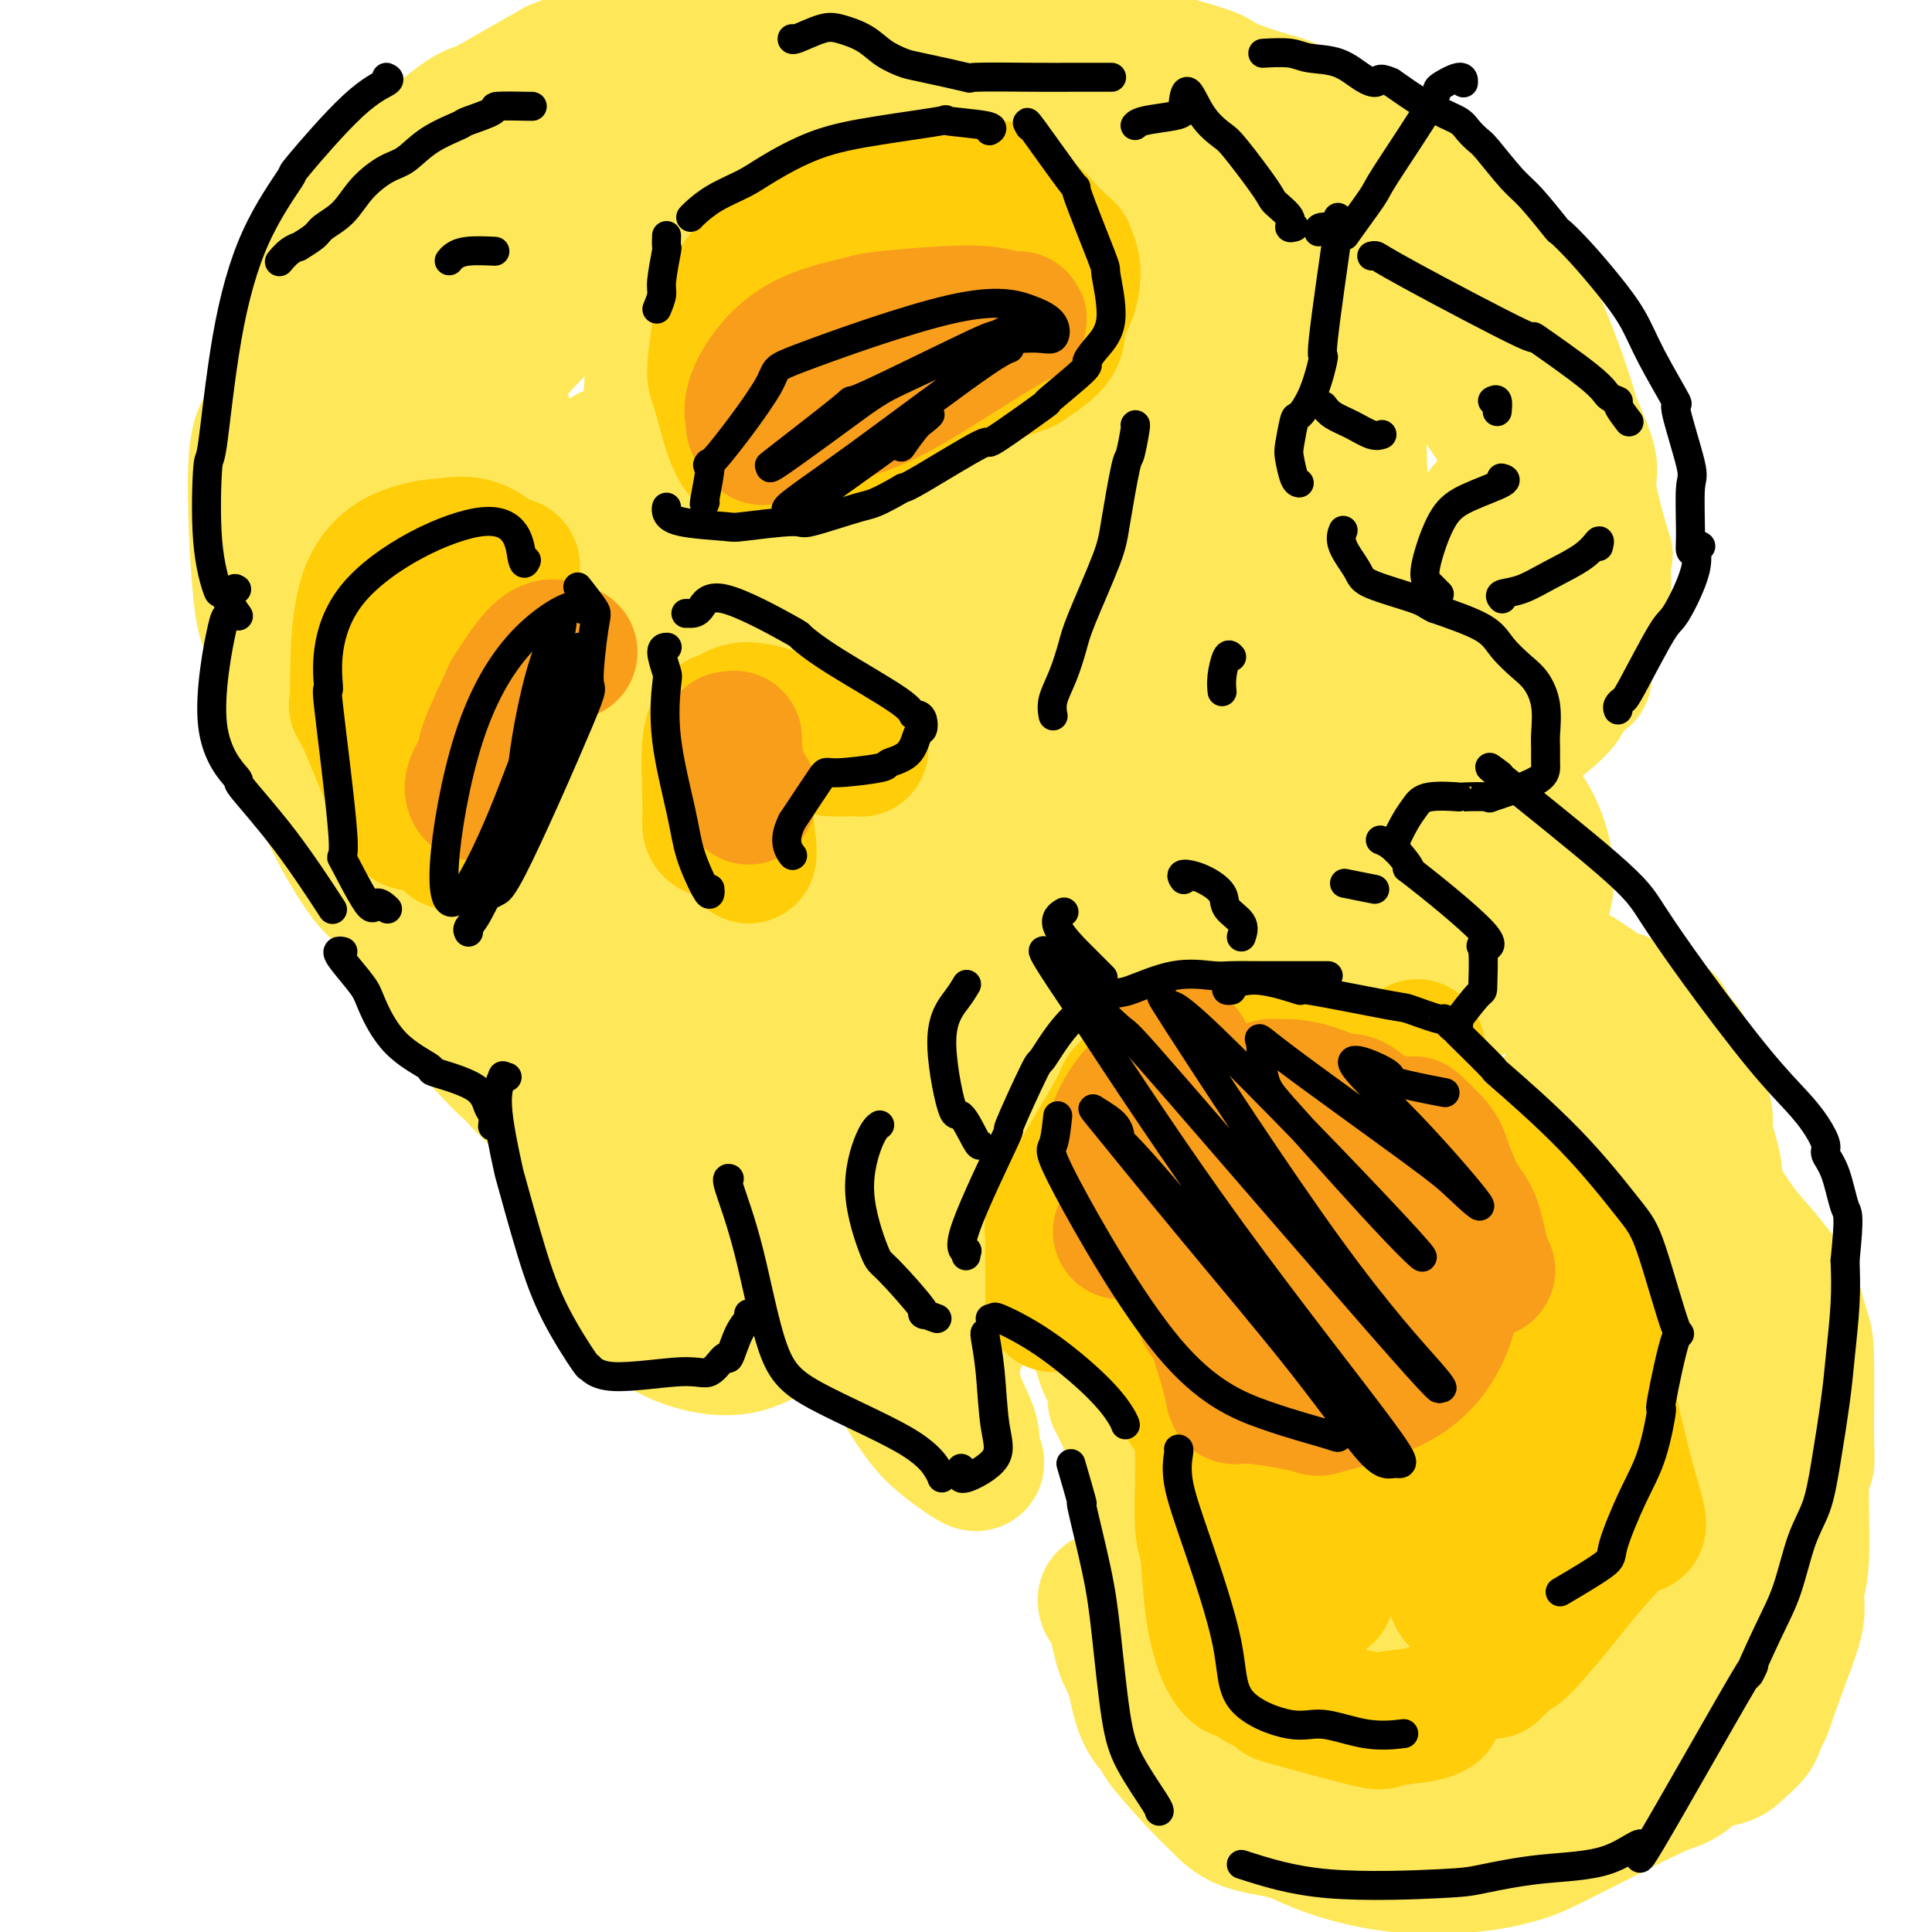 <svg viewBox='0 0 400 400' version='1.1' xmlns='http://www.w3.org/2000/svg' xmlns:xlink='http://www.w3.org/1999/xlink'><g fill='none' stroke='#FEE859' stroke-width='28' stroke-linecap='round' stroke-linejoin='round'><path d='M93,155c0.200,-0.165 0.399,-0.329 0,-1c-0.399,-0.671 -1.398,-1.848 -2,-3c-0.602,-1.152 -0.807,-2.280 -1,-3c-0.193,-0.720 -0.373,-1.031 -1,-3c-0.627,-1.969 -1.699,-5.595 -2,-7c-0.301,-1.405 0.171,-0.590 0,-2c-0.171,-1.410 -0.985,-5.046 -1,-9c-0.015,-3.954 0.769,-8.225 1,-10c0.231,-1.775 -0.092,-1.054 0,-3c0.092,-1.946 0.599,-6.559 2,-11c1.401,-4.441 3.697,-8.712 5,-11c1.303,-2.288 1.614,-2.595 3,-5c1.386,-2.405 3.845,-6.907 7,-11c3.155,-4.093 7.004,-7.777 9,-10c1.996,-2.223 2.140,-2.985 4,-5c1.860,-2.015 5.438,-5.283 9,-8c3.562,-2.717 7.109,-4.883 9,-6c1.891,-1.117 2.124,-1.185 3,-2c0.876,-0.815 2.393,-2.376 3,-3c0.607,-0.624 0.303,-0.312 0,0'/><path d='M125,50c-0.037,-0.401 -0.074,-0.802 0,-1c0.074,-0.198 0.260,-0.194 1,-1c0.740,-0.806 2.034,-2.421 3,-3c0.966,-0.579 1.605,-0.123 3,-1c1.395,-0.877 3.547,-3.086 7,-5c3.453,-1.914 8.206,-3.532 10,-4c1.794,-0.468 0.628,0.214 6,-1c5.372,-1.214 17.280,-4.323 23,-6c5.720,-1.677 5.251,-1.921 9,-2c3.749,-0.079 11.715,0.007 16,0c4.285,-0.007 4.888,-0.109 8,0c3.112,0.109 8.732,0.428 17,2c8.268,1.572 19.185,4.396 26,7c6.815,2.604 9.528,4.987 15,9c5.472,4.013 13.704,9.657 16,10c2.296,0.343 -1.344,-4.616 3,2c4.344,6.616 16.672,24.808 29,43'/><path d='M317,99c4.834,7.497 2.420,4.741 3,9c0.580,4.259 4.156,15.533 6,22c1.844,6.467 1.958,8.126 2,9c0.042,0.874 0.012,0.964 0,1c-0.012,0.036 -0.006,0.018 0,0'/><path d='M80,123c0.210,-0.227 0.420,-0.454 0,1c-0.420,1.454 -1.470,4.590 -2,7c-0.530,2.410 -0.541,4.094 -1,6c-0.459,1.906 -1.367,4.033 -1,10c0.367,5.967 2.008,15.774 3,22c0.992,6.226 1.334,8.872 2,11c0.666,2.128 1.656,3.736 2,6c0.344,2.264 0.043,5.182 2,9c1.957,3.818 6.172,8.537 8,11c1.828,2.463 1.270,2.671 3,5c1.730,2.329 5.748,6.780 8,9c2.252,2.220 2.739,2.209 3,2c0.261,-0.209 0.296,-0.615 0,-1c-0.296,-0.385 -0.922,-0.747 -2,-2c-1.078,-1.253 -2.606,-3.397 -3,-4c-0.394,-0.603 0.348,0.333 0,0c-0.348,-0.333 -1.786,-1.936 -2,-2c-0.214,-0.064 0.796,1.410 2,3c1.204,1.590 2.602,3.295 4,5'/><path d='M106,221c3.286,4.286 1.000,2.000 2,3c1.000,1.000 5.286,5.286 7,7c1.714,1.714 0.857,0.857 0,0'/><path d='M112,228c-0.133,-0.188 -0.266,-0.375 0,0c0.266,0.375 0.932,1.314 2,3c1.068,1.686 2.537,4.120 4,6c1.463,1.880 2.919,3.205 4,5c1.081,1.795 1.787,4.061 2,5c0.213,0.939 -0.066,0.550 0,1c0.066,0.450 0.477,1.739 1,3c0.523,1.261 1.157,2.492 2,4c0.843,1.508 1.896,3.291 2,4c0.104,0.709 -0.741,0.345 0,1c0.741,0.655 3.069,2.330 4,3c0.931,0.670 0.466,0.335 0,0'/><path d='M129,254c-0.059,-0.064 -0.118,-0.128 0,0c0.118,0.128 0.415,0.446 1,1c0.585,0.554 1.460,1.342 3,3c1.540,1.658 3.746,4.184 5,5c1.254,0.816 1.555,-0.079 3,0c1.445,0.079 4.034,1.132 6,2c1.966,0.868 3.311,1.552 4,2c0.689,0.448 0.724,0.659 1,1c0.276,0.341 0.793,0.812 1,1c0.207,0.188 0.103,0.094 0,0'/><path d='M127,252c-0.226,-0.364 -0.453,-0.727 -1,0c-0.547,0.727 -1.416,2.545 -2,3c-0.584,0.455 -0.883,-0.453 0,1c0.883,1.453 2.949,5.266 5,9c2.051,3.734 4.086,7.389 8,10c3.914,2.611 9.708,4.178 14,4c4.292,-0.178 7.084,-2.100 9,-3c1.916,-0.900 2.957,-0.777 4,-1c1.043,-0.223 2.089,-0.791 3,-1c0.911,-0.209 1.689,-0.060 2,0c0.311,0.060 0.156,0.030 0,0'/><path d='M293,154c0.131,-0.104 0.262,-0.207 1,0c0.738,0.207 2.081,0.725 5,2c2.919,1.275 7.412,3.307 11,6c3.588,2.693 6.271,6.046 8,10c1.729,3.954 2.505,8.510 2,12c-0.505,3.490 -2.290,5.915 -4,9c-1.710,3.085 -3.345,6.831 -5,9c-1.655,2.169 -3.330,2.763 -4,3c-0.670,0.237 -0.335,0.119 0,0'/><path d='M170,258c-0.496,-0.171 -0.992,-0.343 -1,0c-0.008,0.343 0.472,1.200 0,1c-0.472,-0.200 -1.897,-1.457 0,2c1.897,3.457 7.117,11.628 9,15c1.883,3.372 0.430,1.946 2,3c1.570,1.054 6.163,4.587 8,6c1.837,1.413 0.919,0.707 0,0'/><path d='M187,287c-0.353,-0.143 -0.706,-0.287 0,1c0.706,1.287 2.472,4.003 4,6c1.528,1.997 2.818,3.274 5,5c2.182,1.726 5.255,3.901 6,4c0.745,0.099 -0.837,-1.878 -1,-3c-0.163,-1.122 1.093,-1.390 -1,-6c-2.093,-4.610 -7.536,-13.561 6,-26c13.536,-12.439 46.051,-28.365 61,-35c14.949,-6.635 12.332,-3.979 14,-3c1.668,0.979 7.619,0.280 10,0c2.381,-0.280 1.190,-0.140 0,0'/><path d='M271,238c-0.712,0.029 -1.424,0.059 0,0c1.424,-0.059 4.983,-0.206 6,0c1.017,0.206 -0.510,0.765 2,1c2.510,0.235 9.055,0.144 12,0c2.945,-0.144 2.288,-0.342 3,0c0.712,0.342 2.792,1.224 4,1c1.208,-0.224 1.545,-1.555 2,-2c0.455,-0.445 1.029,-0.006 1,-1c-0.029,-0.994 -0.662,-3.421 -3,-8c-2.338,-4.579 -6.382,-11.308 -8,-14c-1.618,-2.692 -0.809,-1.346 0,0'/><path d='M318,238c0.318,-0.505 0.635,-1.010 1,-1c0.365,0.010 0.777,0.533 1,1c0.223,0.467 0.258,0.876 1,2c0.742,1.124 2.192,2.962 5,7c2.808,4.038 6.973,10.277 10,15c3.027,4.723 4.916,7.931 6,10c1.084,2.069 1.362,2.999 2,4c0.638,1.001 1.635,2.072 2,3c0.365,0.928 0.098,1.711 0,2c-0.098,0.289 -0.028,0.082 0,0c0.028,-0.082 0.014,-0.041 0,0'/><path d='M345,282c0.144,0.449 0.287,0.898 0,1c-0.287,0.102 -1.005,-0.142 -1,2c0.005,2.142 0.734,6.672 1,9c0.266,2.328 0.069,2.455 0,5c-0.069,2.545 -0.012,7.510 0,10c0.012,2.490 -0.023,2.506 0,4c0.023,1.494 0.104,4.466 0,7c-0.104,2.534 -0.393,4.631 -1,7c-0.607,2.369 -1.531,5.011 -2,6c-0.469,0.989 -0.483,0.326 -1,1c-0.517,0.674 -1.536,2.685 -3,5c-1.464,2.315 -3.371,4.935 -5,7c-1.629,2.065 -2.979,3.576 -4,5c-1.021,1.424 -1.712,2.762 -3,4c-1.288,1.238 -3.173,2.378 -6,5c-2.827,2.622 -6.595,6.727 -9,9c-2.405,2.273 -3.445,2.714 -4,3c-0.555,0.286 -0.623,0.417 -4,2c-3.377,1.583 -10.063,4.619 -13,6c-2.937,1.381 -2.125,1.109 -4,1c-1.875,-0.109 -6.438,-0.054 -11,0'/><path d='M275,381c-2.686,0.259 -1.901,0.405 -3,0c-1.099,-0.405 -4.082,-1.363 -7,-2c-2.918,-0.637 -5.770,-0.953 -8,-2c-2.230,-1.047 -3.836,-2.825 -5,-4c-1.164,-1.175 -1.884,-1.746 -4,-4c-2.116,-2.254 -5.628,-6.189 -7,-8c-1.372,-1.811 -0.605,-1.496 -1,-2c-0.395,-0.504 -1.951,-1.826 -3,-4c-1.049,-2.174 -1.592,-5.199 -2,-7c-0.408,-1.801 -0.683,-2.377 -1,-3c-0.317,-0.623 -0.676,-1.294 -1,-2c-0.324,-0.706 -0.612,-1.445 -1,-3c-0.388,-1.555 -0.875,-3.924 -1,-5c-0.125,-1.076 0.114,-0.860 0,-1c-0.114,-0.140 -0.581,-0.636 -1,-1c-0.419,-0.364 -0.792,-0.595 -1,-1c-0.208,-0.405 -0.252,-0.985 0,-1c0.252,-0.015 0.799,0.534 1,1c0.201,0.466 0.058,0.847 0,1c-0.058,0.153 -0.029,0.076 0,0'/><path d='M235,339c-0.142,0.163 -0.283,0.327 0,1c0.283,0.673 0.991,1.856 3,5c2.009,3.144 5.320,8.251 7,11c1.680,2.749 1.730,3.141 4,6c2.270,2.859 6.760,8.186 11,12c4.240,3.814 8.229,6.117 13,8c4.771,1.883 10.325,3.347 16,4c5.675,0.653 11.470,0.494 16,0c4.530,-0.494 7.793,-1.322 10,-2c2.207,-0.678 3.358,-1.207 5,-2c1.642,-0.793 3.774,-1.852 8,-4c4.226,-2.148 10.546,-5.387 14,-7c3.454,-1.613 4.040,-1.600 5,-2c0.960,-0.400 2.292,-1.212 3,-2c0.708,-0.788 0.792,-1.551 2,-2c1.208,-0.449 3.540,-0.584 5,-1c1.460,-0.416 2.047,-1.112 3,-2c0.953,-0.888 2.272,-1.968 3,-3c0.728,-1.032 0.864,-2.016 1,-3'/><path d='M364,356c1.327,-1.572 1.144,-1.501 2,-4c0.856,-2.499 2.750,-7.566 4,-11c1.250,-3.434 1.855,-5.233 2,-7c0.145,-1.767 -0.172,-3.500 0,-5c0.172,-1.500 0.831,-2.766 1,-7c0.169,-4.234 -0.153,-11.437 0,-15c0.153,-3.563 0.781,-3.487 1,-4c0.219,-0.513 0.030,-1.615 0,-6c-0.030,-4.385 0.100,-12.051 0,-16c-0.100,-3.949 -0.429,-4.179 -1,-6c-0.571,-1.821 -1.384,-5.231 -2,-7c-0.616,-1.769 -1.036,-1.897 -2,-3c-0.964,-1.103 -2.474,-3.179 -4,-5c-1.526,-1.821 -3.069,-3.385 -5,-6c-1.931,-2.615 -4.251,-6.281 -5,-8c-0.749,-1.719 0.072,-1.491 0,-3c-0.072,-1.509 -1.036,-4.754 -2,-8'/><path d='M353,235c-0.220,-2.353 0.230,-2.737 0,-4c-0.230,-1.263 -1.140,-3.406 -2,-6c-0.860,-2.594 -1.671,-5.638 -2,-7c-0.329,-1.362 -0.177,-1.040 -1,-2c-0.823,-0.960 -2.621,-3.201 -3,-4c-0.379,-0.799 0.660,-0.158 -1,-1c-1.660,-0.842 -6.019,-3.169 -8,-4c-1.981,-0.831 -1.583,-0.165 -3,-1c-1.417,-0.835 -4.648,-3.171 -6,-4c-1.352,-0.829 -0.826,-0.152 -1,0c-0.174,0.152 -1.048,-0.220 -1,0c0.048,0.220 1.019,1.031 2,2c0.981,0.969 1.974,2.094 6,9c4.026,6.906 11.087,19.591 14,25c2.913,5.409 1.678,3.543 3,7c1.322,3.457 5.202,12.239 7,16c1.798,3.761 1.514,2.503 1,2c-0.514,-0.503 -1.257,-0.252 -2,0'/><path d='M356,263c1.416,3.717 0.456,0.511 -1,-2c-1.456,-2.511 -3.409,-4.327 -5,-6c-1.591,-1.673 -2.819,-3.203 -6,-7c-3.181,-3.797 -8.316,-9.861 -11,-13c-2.684,-3.139 -2.918,-3.354 -4,-4c-1.082,-0.646 -3.014,-1.723 -4,-3c-0.986,-1.277 -1.027,-2.752 -1,-3c0.027,-0.248 0.123,0.732 0,1c-0.123,0.268 -0.463,-0.176 1,1c1.463,1.176 4.731,3.972 8,7c3.269,3.028 6.540,6.289 9,9c2.460,2.711 4.109,4.873 6,8c1.891,3.127 4.024,7.220 5,9c0.976,1.780 0.796,1.246 2,5c1.204,3.754 3.792,11.796 5,15c1.208,3.204 1.035,1.570 1,5c-0.035,3.430 0.067,11.923 0,16c-0.067,4.077 -0.305,3.736 -1,7c-0.695,3.264 -1.848,10.132 -3,17'/><path d='M357,325c-0.622,7.216 -0.676,2.754 -1,3c-0.324,0.246 -0.919,5.198 -3,11c-2.081,5.802 -5.650,12.454 -7,15c-1.350,2.546 -0.482,0.985 -2,2c-1.518,1.015 -5.422,4.605 -7,6c-1.578,1.395 -0.831,0.596 -2,1c-1.169,0.404 -4.253,2.010 -6,3c-1.747,0.990 -2.158,1.362 -4,2c-1.842,0.638 -5.114,1.541 -7,2c-1.886,0.459 -2.387,0.472 -4,1c-1.613,0.528 -4.339,1.570 -7,2c-2.661,0.430 -5.256,0.249 -7,0c-1.744,-0.249 -2.638,-0.565 -6,-1c-3.362,-0.435 -9.191,-0.990 -11,-1c-1.809,-0.010 0.402,0.523 -3,0c-3.402,-0.523 -12.416,-2.102 -16,-3c-3.584,-0.898 -1.738,-1.114 -2,-2c-0.262,-0.886 -2.631,-2.443 -5,-4'/><path d='M257,362c-1.434,-1.340 -1.521,-1.688 -2,-2c-0.479,-0.312 -1.352,-0.586 -2,-1c-0.648,-0.414 -1.073,-0.968 -2,-3c-0.927,-2.032 -2.356,-5.543 -3,-7c-0.644,-1.457 -0.502,-0.859 -1,-2c-0.498,-1.141 -1.635,-4.022 -2,-5c-0.365,-0.978 0.042,-0.052 0,-1c-0.042,-0.948 -0.533,-3.768 -1,-5c-0.467,-1.232 -0.910,-0.876 -1,-2c-0.090,-1.124 0.174,-3.730 0,-5c-0.174,-1.270 -0.787,-1.205 -1,-1c-0.213,0.205 -0.026,0.548 0,-1c0.026,-1.548 -0.108,-4.989 0,-6c0.108,-1.011 0.460,0.409 0,-1c-0.460,-1.409 -1.732,-5.646 -2,-7c-0.268,-1.354 0.466,0.174 0,-1c-0.466,-1.174 -2.133,-5.050 -3,-7c-0.867,-1.950 -0.933,-1.975 -1,-2'/><path d='M236,303c-1.632,-7.212 -1.210,-5.742 -1,-5c0.210,0.742 0.210,0.755 0,0c-0.210,-0.755 -0.631,-2.278 -1,-3c-0.369,-0.722 -0.687,-0.641 -1,-1c-0.313,-0.359 -0.620,-1.157 -1,-2c-0.380,-0.843 -0.834,-1.731 -1,-2c-0.166,-0.269 -0.045,0.083 0,0c0.045,-0.083 0.013,-0.599 0,-1c-0.013,-0.401 -0.006,-0.685 0,-1c0.006,-0.315 0.013,-0.660 0,-1c-0.013,-0.340 -0.045,-0.674 0,-1c0.045,-0.326 0.167,-0.644 0,-1c-0.167,-0.356 -0.622,-0.750 -1,-1c-0.378,-0.250 -0.679,-0.357 -1,-1c-0.321,-0.643 -0.660,-1.821 -1,-3'/><path d='M228,280c-1.243,-3.662 -0.349,-1.316 0,-1c0.349,0.316 0.155,-1.397 0,-2c-0.155,-0.603 -0.271,-0.098 1,-1c1.271,-0.902 3.929,-3.213 5,-4c1.071,-0.787 0.554,-0.051 1,-1c0.446,-0.949 1.856,-3.583 3,-4c1.144,-0.417 2.022,1.384 2,1c-0.022,-0.384 -0.944,-2.952 0,0c0.944,2.952 3.754,11.426 5,15c1.246,3.574 0.928,2.249 4,11c3.072,8.751 9.534,27.580 13,38c3.466,10.420 3.935,12.432 5,16c1.065,3.568 2.727,8.694 4,12c1.273,3.306 2.156,4.793 3,6c0.844,1.207 1.650,2.136 2,3c0.350,0.864 0.243,1.665 0,0c-0.243,-1.665 -0.622,-5.797 -1,-8c-0.378,-2.203 -0.756,-2.478 -2,-10c-1.244,-7.522 -3.356,-22.292 -6,-37c-2.644,-14.708 -5.822,-29.354 -9,-44'/><path d='M258,270c-2.985,-16.830 -1.447,-9.405 -1,-7c0.447,2.405 -0.197,-0.211 0,-1c0.197,-0.789 1.236,0.247 5,10c3.764,9.753 10.254,28.222 14,38c3.746,9.778 4.749,10.866 8,19c3.251,8.134 8.751,23.314 12,31c3.249,7.686 4.248,7.878 5,9c0.752,1.122 1.256,3.172 0,0c-1.256,-3.172 -4.271,-11.568 -6,-16c-1.729,-4.432 -2.173,-4.900 -5,-15c-2.827,-10.100 -8.038,-29.831 -11,-44c-2.962,-14.169 -3.676,-22.776 -4,-29c-0.324,-6.224 -0.257,-10.066 0,-11c0.257,-0.934 0.703,1.041 1,1c0.297,-0.041 0.444,-2.100 4,6c3.556,8.100 10.520,26.357 17,43c6.480,16.643 12.475,31.673 15,38c2.525,6.327 1.578,3.951 2,5c0.422,1.049 2.211,5.525 4,10'/><path d='M318,357c7.117,17.472 3.408,9.651 0,-1c-3.408,-10.651 -6.516,-24.134 -8,-29c-1.484,-4.866 -1.343,-1.117 -3,-10c-1.657,-8.883 -5.110,-30.398 -7,-42c-1.890,-11.602 -2.216,-13.291 -2,-14c0.216,-0.709 0.973,-0.438 1,-2c0.027,-1.562 -0.675,-4.955 2,-1c2.675,3.955 8.729,15.260 14,29c5.271,13.740 9.760,29.916 12,37c2.240,7.084 2.231,5.075 3,6c0.769,0.925 2.315,4.784 2,2c-0.315,-2.784 -2.491,-12.210 -5,-22c-2.509,-9.790 -5.352,-19.943 -7,-29c-1.648,-9.057 -2.102,-17.018 -2,-20c0.102,-2.982 0.759,-0.985 2,2c1.241,2.985 3.065,6.957 5,11c1.935,4.043 3.981,8.155 5,10c1.019,1.845 1.009,1.422 1,1'/><path d='M331,285c1.800,3.511 -0.200,0.289 -1,-1c-0.800,-1.289 -0.400,-0.644 0,0'/><path d='M303,169c0.086,-1.710 0.172,-3.419 -1,-1c-1.172,2.419 -3.602,8.967 -4,11c-0.398,2.033 1.236,-0.448 -1,5c-2.236,5.448 -8.344,18.826 -12,27c-3.656,8.174 -4.861,11.145 -5,8c-0.139,-3.145 0.788,-12.404 2,-19c1.212,-6.596 2.708,-10.527 5,-22c2.292,-11.473 5.380,-30.487 -1,-20c-6.380,10.487 -22.230,50.475 -31,70c-8.770,19.525 -10.461,18.588 -11,19c-0.539,0.412 0.076,2.175 0,1c-0.076,-1.175 -0.841,-5.287 0,-11c0.841,-5.713 3.287,-13.026 4,-16c0.713,-2.974 -0.308,-1.608 2,-10c2.308,-8.392 7.945,-26.540 11,-37c3.055,-10.460 3.527,-13.230 4,-16'/><path d='M265,158c6.543,-19.059 12.400,-22.207 -3,2c-15.400,24.207 -52.058,75.768 -65,93c-12.942,17.232 -2.170,0.136 6,-15c8.170,-15.136 13.736,-28.312 17,-36c3.264,-7.688 4.226,-9.889 5,-12c0.774,-2.111 1.361,-4.134 2,-6c0.639,-1.866 1.329,-3.577 0,-3c-1.329,0.577 -4.678,3.442 -10,10c-5.322,6.558 -12.616,16.811 -19,29c-6.384,12.189 -11.857,26.316 -15,26c-3.143,-0.316 -3.956,-15.074 -3,-24c0.956,-8.926 3.680,-12.018 7,-22c3.320,-9.982 7.234,-26.852 7,-31c-0.234,-4.148 -4.617,4.426 -9,13'/><path d='M185,182c-2.044,3.740 -2.655,6.590 -7,15c-4.345,8.410 -12.426,22.381 -18,33c-5.574,10.619 -8.642,17.886 -10,18c-1.358,0.114 -1.007,-6.925 3,-23c4.007,-16.075 11.668,-41.186 11,-45c-0.668,-3.814 -9.665,13.671 -13,20c-3.335,6.329 -1.007,1.504 -4,8c-2.993,6.496 -11.307,24.314 -16,34c-4.693,9.686 -5.766,11.242 -7,13c-1.234,1.758 -2.628,3.720 -2,-2c0.628,-5.720 3.279,-19.122 6,-34c2.721,-14.878 5.511,-31.234 7,-39c1.489,-7.766 1.677,-6.944 1,-5c-0.677,1.944 -2.220,5.010 -3,7c-0.780,1.990 -0.797,2.905 -1,4c-0.203,1.095 -0.593,2.372 -2,8c-1.407,5.628 -3.831,15.608 -5,21c-1.169,5.392 -1.085,6.196 -1,7'/><path d='M124,222c-2.236,8.187 -1.825,5.156 -2,4c-0.175,-1.156 -0.938,-0.435 -2,-1c-1.062,-0.565 -2.425,-2.415 -4,-4c-1.575,-1.585 -3.361,-2.906 -9,-11c-5.639,-8.094 -15.132,-22.963 -22,-34c-6.868,-11.037 -11.113,-18.244 -15,-28c-3.887,-9.756 -7.416,-22.061 -9,-31c-1.584,-8.939 -1.221,-14.512 -1,-20c0.221,-5.488 0.302,-10.893 2,-12c1.698,-1.107 5.013,2.082 3,-6c-2.013,-8.082 -9.356,-27.436 2,1c11.356,28.436 41.410,104.661 54,134c12.590,29.339 7.715,11.792 6,5c-1.715,-6.792 -0.269,-2.829 0,-2c0.269,0.829 -0.637,-1.478 -3,-10c-2.363,-8.522 -6.181,-23.261 -10,-38'/><path d='M114,169c-5.665,-31.783 -13.328,-86.239 -12,-89c1.328,-2.761 11.647,46.173 16,65c4.353,18.827 2.740,7.545 5,14c2.260,6.455 8.392,30.645 12,43c3.608,12.355 4.691,12.875 5,13c0.309,0.125 -0.154,-0.146 0,0c0.154,0.146 0.927,0.708 1,0c0.073,-0.708 -0.553,-2.685 -1,-5c-0.447,-2.315 -0.715,-4.968 -2,-12c-1.285,-7.032 -3.589,-18.444 -6,-32c-2.411,-13.556 -4.930,-29.257 -6,-44c-1.070,-14.743 -0.691,-28.529 0,-28c0.691,0.529 1.693,15.374 4,30c2.307,14.626 5.917,29.034 8,38c2.083,8.966 2.638,12.491 3,14c0.362,1.509 0.532,1.003 0,-4c-0.532,-5.003 -1.766,-14.501 -3,-24'/><path d='M138,148c-1.541,-7.831 -3.893,-13.408 -4,-34c-0.107,-20.592 2.031,-56.199 3,-68c0.969,-11.801 0.769,0.204 1,11c0.231,10.796 0.892,20.383 5,44c4.108,23.617 11.661,61.266 15,77c3.339,15.734 2.463,9.555 2,8c-0.463,-1.555 -0.513,1.514 0,3c0.513,1.486 1.590,1.391 1,2c-0.590,0.609 -2.848,1.924 -4,-29c-1.152,-30.924 -1.199,-94.086 -1,-118c0.199,-23.914 0.644,-8.581 1,-3c0.356,5.581 0.623,1.410 1,6c0.377,4.590 0.864,17.942 2,34c1.136,16.058 2.921,34.823 5,51c2.079,16.177 4.451,29.765 6,36c1.549,6.235 2.274,5.118 3,4'/><path d='M174,172c0.349,-1.068 -3.278,-23.739 -3,-53c0.278,-29.261 4.462,-65.113 6,-79c1.538,-13.887 0.430,-5.808 1,-5c0.570,0.808 2.817,-5.656 4,-5c1.183,0.656 1.303,8.430 2,21c0.697,12.570 1.971,29.936 5,53c3.029,23.064 7.812,51.827 10,64c2.188,12.173 1.782,7.755 2,8c0.218,0.245 1.059,5.153 2,4c0.941,-1.153 1.982,-8.368 1,-13c-0.982,-4.632 -3.987,-6.682 -1,-31c2.987,-24.318 11.965,-70.906 15,-88c3.035,-17.094 0.126,-4.695 0,9c-0.126,13.695 2.530,28.686 4,38c1.470,9.314 1.755,12.950 4,26c2.245,13.050 6.451,35.513 9,47c2.549,11.487 3.443,11.996 4,12c0.557,0.004 0.779,-0.498 1,-1'/><path d='M240,179c2.115,5.923 0.403,-8.269 0,-23c-0.403,-14.731 0.505,-29.999 3,-47c2.495,-17.001 6.579,-35.733 9,-45c2.421,-9.267 3.179,-9.067 4,-7c0.821,2.067 1.704,6.001 2,9c0.296,2.999 0.004,5.063 0,7c-0.004,1.937 0.280,3.746 2,27c1.720,23.254 4.878,67.953 9,60c4.122,-7.953 9.210,-68.556 11,-90c1.790,-21.444 0.284,-3.727 0,2c-0.284,5.727 0.654,-0.535 1,7c0.346,7.535 0.099,28.867 3,38c2.901,9.133 8.951,6.066 15,3'/><path d='M299,120c3.969,-2.789 6.391,-11.261 8,-14c1.609,-2.739 2.406,0.256 3,3c0.594,2.744 0.986,5.236 1,9c0.014,3.764 -0.350,8.799 0,13c0.350,4.201 1.414,7.567 2,9c0.586,1.433 0.695,0.934 1,1c0.305,0.066 0.806,0.696 1,0c0.194,-0.696 0.082,-2.720 0,-5c-0.082,-2.280 -0.136,-4.817 0,-7c0.136,-2.183 0.460,-4.011 -1,-6c-1.460,-1.989 -4.703,-4.140 -6,-5c-1.297,-0.860 -0.649,-0.430 0,0'/><path d='M81,185c-0.277,0.029 -0.553,0.059 -1,0c-0.447,-0.059 -1.064,-0.206 -2,-1c-0.936,-0.794 -2.190,-2.234 -4,-5c-1.810,-2.766 -4.176,-6.856 -7,-13c-2.824,-6.144 -6.107,-14.341 -8,-21c-1.893,-6.659 -2.397,-11.781 -3,-14c-0.603,-2.219 -1.304,-1.535 -2,-8c-0.696,-6.465 -1.388,-20.079 -1,-27c0.388,-6.921 1.857,-7.150 3,-9c1.143,-1.850 1.961,-5.321 2,-7c0.039,-1.679 -0.703,-1.567 1,-6c1.703,-4.433 5.849,-13.412 8,-18c2.151,-4.588 2.308,-4.785 5,-8c2.692,-3.215 7.920,-9.448 10,-12c2.080,-2.552 1.013,-1.424 3,-3c1.987,-1.576 7.027,-5.855 10,-8c2.973,-2.145 3.877,-2.154 4,-2c0.123,0.154 -0.536,0.473 2,-1c2.536,-1.473 8.268,-4.736 14,-8'/><path d='M115,14c4.472,-1.978 5.654,-1.422 8,-2c2.346,-0.578 5.858,-2.290 11,-4c5.142,-1.710 11.916,-3.419 17,-4c5.084,-0.581 8.478,-0.035 12,0c3.522,0.035 7.172,-0.440 11,-1c3.828,-0.560 7.833,-1.203 12,-1c4.167,0.203 8.497,1.252 13,2c4.503,0.748 9.180,1.195 11,1c1.820,-0.195 0.782,-1.032 5,0c4.218,1.032 13.691,3.933 17,5c3.309,1.067 0.454,0.301 3,1c2.546,0.699 10.493,2.863 14,4c3.507,1.137 2.572,1.247 4,2c1.428,0.753 5.218,2.150 8,3c2.782,0.850 4.557,1.152 6,2c1.443,0.848 2.555,2.242 4,3c1.445,0.758 3.222,0.879 5,1'/><path d='M276,26c11.109,4.355 8.381,4.742 8,5c-0.381,0.258 1.585,0.387 4,2c2.415,1.613 5.280,4.712 7,6c1.720,1.288 2.297,0.767 3,1c0.703,0.233 1.534,1.221 4,4c2.466,2.779 6.568,7.348 8,9c1.432,1.652 0.195,0.387 1,2c0.805,1.613 3.652,6.103 5,8c1.348,1.897 1.196,1.201 2,3c0.804,1.799 2.562,6.092 4,10c1.438,3.908 2.554,7.429 3,9c0.446,1.571 0.221,1.191 1,3c0.779,1.809 2.563,5.805 3,8c0.437,2.195 -0.474,2.587 0,6c0.474,3.413 2.331,9.845 3,12c0.669,2.155 0.148,0.031 0,1c-0.148,0.969 0.075,5.030 0,7c-0.075,1.970 -0.450,1.849 -1,3c-0.550,1.151 -1.275,3.576 -2,6'/><path d='M329,131c-0.684,3.697 -0.894,4.439 -1,5c-0.106,0.561 -0.108,0.942 -1,2c-0.892,1.058 -2.674,2.792 -3,4c-0.326,1.208 0.804,1.891 -1,4c-1.804,2.109 -6.544,5.646 -8,7c-1.456,1.354 0.370,0.527 0,1c-0.370,0.473 -2.936,2.247 -4,3c-1.064,0.753 -0.626,0.484 -1,1c-0.374,0.516 -1.560,1.816 -2,1c-0.440,-0.816 -0.134,-3.748 0,-4c0.134,-0.252 0.095,2.176 0,-2c-0.095,-4.176 -0.245,-14.957 0,-20c0.245,-5.043 0.886,-4.349 1,-7c0.114,-2.651 -0.299,-8.647 -1,-12c-0.701,-3.353 -1.691,-4.061 -1,-6c0.691,-1.939 3.061,-5.107 0,-1c-3.061,4.107 -11.555,15.490 -15,20c-3.445,4.510 -1.841,2.146 -3,4c-1.159,1.854 -5.079,7.927 -9,14'/><path d='M280,145c-5.434,7.387 -5.519,7.356 -5,6c0.519,-1.356 1.642,-4.037 3,-8c1.358,-3.963 2.952,-9.209 4,-12c1.048,-2.791 1.552,-3.128 2,-4c0.448,-0.872 0.841,-2.279 1,-4c0.159,-1.721 0.083,-3.755 0,-5c-0.083,-1.245 -0.174,-1.701 -1,0c-0.826,1.701 -2.386,5.558 -4,3c-1.614,-2.558 -3.283,-11.532 -4,-15c-0.717,-3.468 -0.483,-1.430 -1,-4c-0.517,-2.570 -1.786,-9.747 -2,-13c-0.214,-3.253 0.626,-2.581 -2,-7c-2.626,-4.419 -8.717,-13.930 -11,-18c-2.283,-4.070 -0.756,-2.699 -5,-4c-4.244,-1.301 -14.258,-5.273 -17,-7c-2.742,-1.727 1.788,-1.208 -6,-1c-7.788,0.208 -27.894,0.104 -48,0'/><path d='M184,52c-7.523,-0.085 -2.330,-0.299 0,0c2.330,0.299 1.798,1.110 2,2c0.202,0.890 1.138,1.857 3,3c1.862,1.143 4.651,2.460 6,3c1.349,0.540 1.259,0.302 2,0c0.741,-0.302 2.312,-0.668 2,-1c-0.312,-0.332 -2.506,-0.628 -4,-2c-1.494,-1.372 -2.288,-3.818 -2,1c0.288,4.818 1.658,16.900 2,20c0.342,3.100 -0.344,-2.781 2,6c2.344,8.781 7.720,32.226 10,43c2.280,10.774 1.466,8.878 2,8c0.534,-0.878 2.417,-0.736 3,1c0.583,1.736 -0.134,5.067 0,-1c0.134,-6.067 1.118,-21.534 2,-30c0.882,-8.466 1.660,-9.933 3,-16c1.340,-6.067 3.240,-16.733 5,-24c1.760,-7.267 3.380,-11.133 5,-15'/><path d='M227,50c2.251,-9.872 1.379,-7.051 1,-4c-0.379,3.051 -0.263,6.333 0,6c0.263,-0.333 0.674,-4.282 -1,9c-1.674,13.282 -5.432,43.796 -7,57c-1.568,13.204 -0.945,9.099 -1,11c-0.055,1.901 -0.788,9.809 -1,14c-0.212,4.191 0.095,4.667 1,-1c0.905,-5.667 2.407,-17.475 3,-23c0.593,-5.525 0.277,-4.765 2,-13c1.723,-8.235 5.485,-25.464 7,-34c1.515,-8.536 0.785,-8.378 -1,-3c-1.785,5.378 -4.623,15.978 -7,26c-2.377,10.022 -4.294,19.468 -5,24c-0.706,4.532 -0.202,4.152 0,4c0.202,-0.152 0.101,-0.076 0,0'/><path d='M215,161c0.022,-1.136 0.044,-2.272 0,-2c-0.044,0.272 -0.152,1.953 0,4c0.152,2.047 0.566,4.460 1,8c0.434,3.540 0.890,8.207 1,10c0.110,1.793 -0.124,0.714 -1,-1c-0.876,-1.714 -2.393,-4.061 -3,-5c-0.607,-0.939 -0.303,-0.469 0,0'/><path d='M127,37c-0.064,-0.969 -0.128,-1.938 0,-2c0.128,-0.062 0.448,0.782 -1,0c-1.448,-0.782 -4.664,-3.189 -6,-4c-1.336,-0.811 -0.792,-0.024 -2,0c-1.208,0.024 -4.169,-0.715 -10,5c-5.831,5.715 -14.531,17.885 -19,25c-4.469,7.115 -4.705,9.176 -5,10c-0.295,0.824 -0.647,0.411 -2,4c-1.353,3.589 -3.706,11.181 -5,16c-1.294,4.819 -1.530,6.865 -1,5c0.530,-1.865 1.827,-7.640 2,-9c0.173,-1.360 -0.779,1.694 2,-5c2.779,-6.694 9.289,-23.135 11,-30c1.711,-6.865 -1.376,-4.154 5,-8c6.376,-3.846 22.214,-14.247 28,-18c5.786,-3.753 1.519,-0.857 3,-1c1.481,-0.143 8.709,-3.327 13,-5c4.291,-1.673 5.646,-1.837 7,-2'/><path d='M147,18c5.145,-0.905 6.507,0.832 8,2c1.493,1.168 3.117,1.767 4,2c0.883,0.233 1.024,0.101 1,0c-0.024,-0.101 -0.213,-0.171 0,0c0.213,0.171 0.826,0.585 0,1c-0.826,0.415 -3.093,0.833 -4,1c-0.907,0.167 -0.453,0.084 0,0'/></g>
<g fill='none' stroke='#FFCD0A' stroke-width='28' stroke-linecap='round' stroke-linejoin='round'><path d='M237,276c0.203,-0.589 0.405,-1.178 1,0c0.595,1.178 1.581,4.123 2,5c0.419,0.877 0.270,-0.315 1,1c0.730,1.315 2.340,5.136 4,8c1.660,2.864 3.370,4.771 4,6c0.630,1.229 0.180,1.780 0,2c-0.180,0.220 -0.090,0.110 0,0'/><path d='M249,300c0.002,-0.181 0.004,-0.361 0,1c-0.004,1.361 -0.013,4.265 0,5c0.013,0.735 0.048,-0.698 0,1c-0.048,1.698 -0.178,6.528 0,9c0.178,2.472 0.664,2.585 1,5c0.336,2.415 0.521,7.130 1,11c0.479,3.870 1.252,6.893 2,9c0.748,2.107 1.471,3.298 2,4c0.529,0.702 0.866,0.915 1,1c0.134,0.085 0.067,0.043 0,0'/><path d='M259,347c0.534,-0.061 1.068,-0.122 1,0c-0.068,0.122 -0.738,0.426 0,1c0.738,0.574 2.885,1.419 4,2c1.115,0.581 1.198,0.899 1,1c-0.198,0.101 -0.676,-0.015 3,1c3.676,1.015 11.507,3.162 15,4c3.493,0.838 2.648,0.369 4,0c1.352,-0.369 4.903,-0.638 7,-1c2.097,-0.362 2.742,-0.818 3,-1c0.258,-0.182 0.129,-0.091 0,0'/><path d='M309,346c-0.025,-0.521 -0.049,-1.042 0,-1c0.049,0.042 0.173,0.648 1,0c0.827,-0.648 2.359,-2.550 3,-3c0.641,-0.450 0.393,0.551 2,-1c1.607,-1.551 5.071,-5.655 7,-8c1.929,-2.345 2.323,-2.930 4,-5c1.677,-2.070 4.638,-5.623 7,-8c2.362,-2.377 4.125,-3.577 5,-4c0.875,-0.423 0.863,-0.067 1,0c0.137,0.067 0.423,-0.154 0,-2c-0.423,-1.846 -1.554,-5.319 -3,-11c-1.446,-5.681 -3.208,-13.572 -4,-17c-0.792,-3.428 -0.615,-2.393 -1,-4c-0.385,-1.607 -1.332,-5.856 -2,-10c-0.668,-4.144 -1.055,-8.183 -2,-11c-0.945,-2.817 -2.447,-4.412 -3,-5c-0.553,-0.588 -0.158,-0.168 0,0c0.158,0.168 0.079,0.084 0,0'/><path d='M246,254c-0.350,0.505 -0.701,1.010 0,1c0.701,-0.010 2.453,-0.534 2,0c-0.453,0.534 -3.110,2.125 1,-1c4.110,-3.125 14.987,-10.968 19,-14c4.013,-3.032 1.163,-1.254 3,-3c1.837,-1.746 8.362,-7.018 12,-10c3.638,-2.982 4.387,-3.676 5,-4c0.613,-0.324 1.088,-0.280 1,0c-0.088,0.280 -0.739,0.794 -1,1c-0.261,0.206 -0.130,0.103 0,0'/><path d='M262,249c-0.356,1.217 -0.711,2.434 -1,1c-0.289,-1.434 -0.510,-5.521 0,0c0.510,5.521 1.752,20.648 2,26c0.248,5.352 -0.496,0.930 1,9c1.496,8.070 5.234,28.632 7,37c1.766,8.368 1.560,4.541 2,5c0.440,0.459 1.524,5.203 2,2c0.476,-3.203 0.343,-14.353 0,-15c-0.343,-0.647 -0.897,9.211 0,-7c0.897,-16.211 3.244,-58.490 4,-76c0.756,-17.510 -0.081,-10.251 1,1c1.081,11.251 4.078,26.493 5,32c0.922,5.507 -0.231,1.278 2,11c2.231,9.722 7.846,33.395 11,45c3.154,11.605 3.845,11.142 4,11c0.155,-0.142 -0.228,0.039 0,-1c0.228,-1.039 1.065,-3.297 1,-10c-0.065,-6.703 -1.033,-17.852 -2,-29'/><path d='M301,291c-0.895,-14.575 -2.634,-31.014 -4,-44c-1.366,-12.986 -2.361,-22.520 -3,-27c-0.639,-4.480 -0.922,-3.905 0,-1c0.922,2.905 3.050,8.140 5,15c1.950,6.860 3.722,15.345 6,25c2.278,9.655 5.060,20.481 8,29c2.940,8.519 6.036,14.731 7,16c0.964,1.269 -0.204,-2.406 0,-2c0.204,0.406 1.782,4.893 0,-3c-1.782,-7.893 -6.923,-28.166 -9,-40c-2.077,-11.834 -1.089,-15.230 -1,-18c0.089,-2.770 -0.722,-4.914 0,-4c0.722,0.914 2.978,4.886 4,7c1.022,2.114 0.810,2.371 2,6c1.190,3.629 3.782,10.631 5,14c1.218,3.369 1.062,3.105 1,3c-0.062,-0.105 -0.031,-0.053 0,0'/><path d='M256,214c0.330,-0.222 0.659,-0.444 -1,0c-1.659,0.444 -5.307,1.554 -6,2c-0.693,0.446 1.569,0.228 -1,2c-2.569,1.772 -9.971,5.533 -13,7c-3.029,1.467 -1.687,0.640 -4,5c-2.313,4.360 -8.280,13.906 -11,19c-2.720,5.094 -2.193,5.737 -2,6c0.193,0.263 0.052,0.147 0,2c-0.052,1.853 -0.013,5.674 0,8c0.013,2.326 0.002,3.156 0,4c-0.002,0.844 0.004,1.701 0,1c-0.004,-0.701 -0.020,-2.960 0,-4c0.020,-1.040 0.076,-0.862 1,-3c0.924,-2.138 2.715,-6.593 3,-8c0.285,-1.407 -0.938,0.233 1,-3c1.938,-3.233 7.037,-11.338 10,-15c2.963,-3.662 3.791,-2.880 6,-4c2.209,-1.120 5.799,-4.143 9,-6c3.201,-1.857 6.013,-2.549 8,-3c1.987,-0.451 3.150,-0.660 4,-1c0.850,-0.340 1.386,-0.811 2,-1c0.614,-0.189 1.307,-0.094 2,0'/><path d='M264,222c4.976,-2.381 1.915,-0.834 1,0c-0.915,0.834 0.315,0.953 1,1c0.685,0.047 0.825,0.020 1,0c0.175,-0.020 0.386,-0.034 1,0c0.614,0.034 1.630,0.114 2,0c0.370,-0.114 0.092,-0.423 0,-1c-0.092,-0.577 0.001,-1.422 -1,-2c-1.001,-0.578 -3.096,-0.889 -4,-1c-0.904,-0.111 -0.616,-0.022 -1,0c-0.384,0.022 -1.441,-0.022 -1,0c0.441,0.022 2.381,0.111 4,0c1.619,-0.111 2.919,-0.421 4,0c1.081,0.421 1.945,1.575 2,2c0.055,0.425 -0.699,0.121 -1,0c-0.301,-0.121 -0.151,-0.061 0,0'/><path d='M157,96c-0.379,0.067 -0.758,0.134 -1,0c-0.242,-0.134 -0.348,-0.470 -1,-1c-0.652,-0.530 -1.852,-1.254 -3,-4c-1.148,-2.746 -2.244,-7.515 -3,-10c-0.756,-2.485 -1.171,-2.687 -1,-5c0.171,-2.313 0.928,-6.738 1,-9c0.072,-2.262 -0.541,-2.360 2,-6c2.541,-3.640 8.235,-10.822 11,-14c2.765,-3.178 2.603,-2.351 5,-3c2.397,-0.649 7.355,-2.772 11,-4c3.645,-1.228 5.976,-1.559 8,-2c2.024,-0.441 3.741,-0.990 6,-1c2.259,-0.010 5.060,0.519 8,1c2.940,0.481 6.017,0.914 7,1c0.983,0.086 -0.130,-0.176 1,1c1.130,1.176 4.503,3.788 6,5c1.497,1.212 1.119,1.024 2,2c0.881,0.976 3.020,3.117 4,4c0.980,0.883 0.802,0.507 1,1c0.198,0.493 0.771,1.855 1,3c0.229,1.145 0.115,2.072 0,3'/><path d='M222,58c-0.078,2.308 -1.272,4.578 -2,6c-0.728,1.422 -0.991,1.997 -1,3c-0.009,1.003 0.236,2.433 -1,4c-1.236,1.567 -3.952,3.269 -5,4c-1.048,0.731 -0.426,0.490 -2,1c-1.574,0.510 -5.343,1.770 -7,2c-1.657,0.230 -1.202,-0.572 -8,2c-6.798,2.572 -20.850,8.517 -27,11c-6.150,2.483 -4.400,1.503 -4,1c0.400,-0.503 -0.551,-0.531 0,-2c0.551,-1.469 2.604,-4.380 4,-7c1.396,-2.620 2.137,-4.948 7,-10c4.863,-5.052 13.850,-12.828 18,-16c4.150,-3.172 3.463,-1.739 6,-2c2.537,-0.261 8.296,-2.218 11,-3c2.704,-0.782 2.352,-0.391 2,0'/><path d='M213,52c2.729,-0.412 0.052,1.059 -1,2c-1.052,0.941 -0.481,1.353 -1,1c-0.519,-0.353 -2.130,-1.472 -8,-1c-5.870,0.472 -15.998,2.534 -20,3c-4.002,0.466 -1.876,-0.665 -3,0c-1.124,0.665 -5.497,3.127 -7,4c-1.503,0.873 -0.135,0.158 -2,2c-1.865,1.842 -6.961,6.241 -9,8c-2.039,1.759 -1.019,0.880 0,0'/><path d='M105,125c-0.082,-0.622 -0.165,-1.245 -1,-1c-0.835,0.245 -2.424,1.357 -3,1c-0.576,-0.357 -0.141,-2.182 -2,0c-1.859,2.182 -6.014,8.373 -8,11c-1.986,2.627 -1.804,1.692 -2,6c-0.196,4.308 -0.772,13.861 -1,18c-0.228,4.139 -0.109,2.866 1,5c1.109,2.134 3.207,7.676 4,9c0.793,1.324 0.281,-1.570 0,-2c-0.281,-0.430 -0.330,1.603 0,-1c0.330,-2.603 1.038,-9.841 1,-13c-0.038,-3.159 -0.823,-2.239 0,-6c0.823,-3.761 3.254,-12.202 4,-16c0.746,-3.798 -0.192,-2.954 0,-4c0.192,-1.046 1.515,-3.981 2,-5c0.485,-1.019 0.130,-0.120 0,0c-0.130,0.120 -0.037,-0.537 0,0c0.037,0.537 0.019,2.269 0,4'/><path d='M100,131c0.000,0.667 0.000,0.333 0,0'/><path d='M148,172c-0.438,-0.179 -0.876,-0.357 -1,-1c-0.124,-0.643 0.067,-1.750 0,-5c-0.067,-3.250 -0.391,-8.643 0,-12c0.391,-3.357 1.496,-4.679 2,-5c0.504,-0.321 0.406,0.358 1,0c0.594,-0.358 1.879,-1.752 4,-2c2.121,-0.248 5.076,0.651 9,2c3.924,1.349 8.815,3.147 11,4c2.185,0.853 1.663,0.762 2,1c0.337,0.238 1.533,0.806 2,1c0.467,0.194 0.206,0.014 -1,0c-1.206,-0.014 -3.358,0.137 -5,0c-1.642,-0.137 -2.774,-0.562 -5,-1c-2.226,-0.438 -5.545,-0.891 -7,-1c-1.455,-0.109 -1.046,0.124 -2,0c-0.954,-0.124 -3.273,-0.607 -4,3c-0.727,3.607 0.136,11.303 1,19'/><path d='M155,175c0.155,3.107 0.042,1.375 0,1c-0.042,-0.375 -0.012,0.607 0,1c0.012,0.393 0.006,0.196 0,0'/><path d='M106,118c0.082,-0.429 0.164,-0.857 0,-1c-0.164,-0.143 -0.575,0.001 -1,0c-0.425,-0.001 -0.864,-0.145 -2,-1c-1.136,-0.855 -2.969,-2.419 -5,-3c-2.031,-0.581 -4.261,-0.178 -6,0c-1.739,0.178 -2.988,0.131 -6,1c-3.012,0.869 -7.787,2.655 -10,9c-2.213,6.345 -1.864,17.249 -2,21c-0.136,3.751 -0.758,0.350 1,4c1.758,3.650 5.897,14.351 8,19c2.103,4.649 2.171,3.248 3,3c0.829,-0.248 2.420,0.659 3,1c0.580,0.341 0.147,0.117 0,0c-0.147,-0.117 -0.010,-0.126 0,0c0.010,0.126 -0.106,0.388 0,0c0.106,-0.388 0.434,-1.424 0,-2c-0.434,-0.576 -1.632,-0.690 -2,-1c-0.368,-0.310 0.093,-0.814 0,-1c-0.093,-0.186 -0.741,-0.053 -1,0c-0.259,0.053 -0.130,0.027 0,0'/></g>
<g fill='none' stroke='#F99E1B' stroke-width='28' stroke-linecap='round' stroke-linejoin='round'><path d='M232,255c0.380,-0.004 0.759,-0.008 1,0c0.241,0.008 0.343,0.026 1,-1c0.657,-1.026 1.868,-3.098 5,-7c3.132,-3.902 8.185,-9.634 10,-12c1.815,-2.366 0.394,-1.366 1,-2c0.606,-0.634 3.240,-2.901 5,-4c1.760,-1.099 2.646,-1.028 3,-1c0.354,0.028 0.177,0.014 0,0'/><path d='M263,226c-0.118,-0.421 -0.237,-0.842 0,-1c0.237,-0.158 0.828,-0.052 1,0c0.172,0.052 -0.077,0.049 1,0c1.077,-0.049 3.479,-0.144 7,1c3.521,1.144 8.160,3.527 12,5c3.840,1.473 6.880,2.036 8,2c1.120,-0.036 0.320,-0.671 1,0c0.680,0.671 2.840,2.649 4,4c1.160,1.351 1.320,2.075 2,4c0.680,1.925 1.881,5.052 3,7c1.119,1.948 2.156,2.718 3,5c0.844,2.282 1.494,6.076 2,8c0.506,1.924 0.867,1.980 1,2c0.133,0.020 0.038,0.006 0,0c-0.038,-0.006 -0.019,-0.003 0,0'/><path d='M246,250c-0.520,-0.687 -1.040,-1.374 -1,0c0.040,1.374 0.639,4.808 1,6c0.361,1.192 0.484,0.142 1,3c0.516,2.858 1.427,9.624 2,12c0.573,2.376 0.809,0.363 2,3c1.191,2.637 3.337,9.924 4,13c0.663,3.076 -0.159,1.941 3,2c3.159,0.059 10.297,1.312 13,2c2.703,0.688 0.971,0.811 4,0c3.029,-0.811 10.819,-2.556 16,-6c5.181,-3.444 7.752,-8.588 9,-13c1.248,-4.412 1.173,-8.091 2,-9c0.827,-0.909 2.556,0.954 0,-4c-2.556,-4.954 -9.398,-16.725 -13,-22c-3.602,-5.275 -3.966,-4.053 -5,-5c-1.034,-0.947 -2.740,-4.063 -5,-4c-2.260,0.063 -5.074,3.304 -6,6c-0.926,2.696 0.037,4.848 1,7'/><path d='M274,241c0.587,5.987 1.555,17.454 2,22c0.445,4.546 0.368,2.171 1,5c0.632,2.829 1.975,10.862 3,13c1.025,2.138 1.734,-1.620 0,-7c-1.734,-5.380 -5.910,-12.384 -9,-18c-3.090,-5.616 -5.094,-9.845 -7,-11c-1.906,-1.155 -3.714,0.762 -5,4c-1.286,3.238 -2.052,7.795 -1,13c1.052,5.205 3.920,11.058 1,6c-2.920,-5.058 -11.628,-21.026 -15,-27c-3.372,-5.974 -1.408,-1.955 -2,-1c-0.592,0.955 -3.741,-1.156 -6,-2c-2.259,-0.844 -3.630,-0.422 -5,0'/><path d='M231,238c-1.527,-2.569 1.157,-7.491 3,-10c1.843,-2.509 2.845,-2.606 4,-4c1.155,-1.394 2.464,-4.085 3,-5c0.536,-0.915 0.298,-0.054 1,0c0.702,0.054 2.343,-0.699 3,-1c0.657,-0.301 0.328,-0.151 0,0'/><path d='M156,88c0.077,-0.139 0.153,-0.279 0,-1c-0.153,-0.721 -0.537,-2.024 0,-4c0.537,-1.976 1.995,-4.624 4,-7c2.005,-2.376 4.555,-4.480 8,-6c3.445,-1.520 7.783,-2.456 10,-3c2.217,-0.544 2.312,-0.696 5,-1c2.688,-0.304 7.970,-0.759 12,-1c4.030,-0.241 6.807,-0.267 9,0c2.193,0.267 3.802,0.825 5,1c1.198,0.175 1.985,-0.035 2,0c0.015,0.035 -0.741,0.315 -2,1c-1.259,0.685 -3.021,1.774 -5,3c-1.979,1.226 -4.175,2.587 -8,5c-3.825,2.413 -9.279,5.876 -14,8c-4.721,2.124 -8.709,2.910 -12,4c-3.291,1.090 -5.886,2.486 -7,3c-1.114,0.514 -0.747,0.147 -1,0c-0.253,-0.147 -1.127,-0.073 -2,0'/><path d='M160,90c-3.644,1.089 -1.756,0.311 -1,0c0.756,-0.311 0.378,-0.156 0,0'/><path d='M118,135c-0.277,0.117 -0.554,0.233 -1,0c-0.446,-0.233 -1.062,-0.816 -2,-1c-0.938,-0.184 -2.197,0.032 -4,2c-1.803,1.968 -4.151,5.689 -5,7c-0.849,1.311 -0.199,0.211 -1,2c-0.801,1.789 -3.052,6.465 -4,9c-0.948,2.535 -0.594,2.928 -1,4c-0.406,1.072 -1.573,2.823 -2,4c-0.427,1.177 -0.115,1.778 0,2c0.115,0.222 0.033,0.063 0,0c-0.033,-0.063 -0.016,-0.032 0,0'/><path d='M155,165c0.092,-0.459 0.183,-0.918 0,-1c-0.183,-0.082 -0.641,0.213 -1,0c-0.359,-0.213 -0.618,-0.933 -1,-3c-0.382,-2.067 -0.887,-5.482 -1,-7c-0.113,-1.518 0.166,-1.139 0,-1c-0.166,0.139 -0.775,0.037 -1,0c-0.225,-0.037 -0.064,-0.011 0,0c0.064,0.011 0.032,0.005 0,0'/></g>
<g fill='none' stroke='#000000' stroke-width='6' stroke-linecap='round' stroke-linejoin='round'><path d='M200,260c-0.066,-0.428 -0.131,-0.857 0,-1c0.131,-0.143 0.459,-0.002 0,0c-0.459,0.002 -1.707,-0.136 0,-5c1.707,-4.864 6.367,-14.453 8,-18c1.633,-3.547 0.237,-1.053 1,-3c0.763,-1.947 3.683,-8.337 5,-11c1.317,-2.663 1.031,-1.601 2,-3c0.969,-1.399 3.194,-5.261 6,-8c2.806,-2.739 6.195,-4.356 8,-5c1.805,-0.644 2.028,-0.316 4,-1c1.972,-0.684 5.694,-2.379 9,-3c3.306,-0.621 6.196,-0.166 8,0c1.804,0.166 2.522,0.045 4,0c1.478,-0.045 3.717,-0.012 7,0c3.283,0.012 7.612,0.003 9,0c1.388,-0.003 -0.164,-0.001 0,0c0.164,0.001 2.044,0.000 3,0c0.956,-0.000 0.987,-0.000 1,0c0.013,0.000 0.006,0.000 0,0'/><path d='M255,205c-0.423,0.065 -0.847,0.130 -1,0c-0.153,-0.130 -0.037,-0.455 1,-1c1.037,-0.545 2.994,-1.311 6,-1c3.006,0.311 7.062,1.699 8,2c0.938,0.301 -1.243,-0.485 2,0c3.243,0.485 11.909,2.243 16,3c4.091,0.757 3.608,0.515 5,1c1.392,0.485 4.660,1.699 6,2c1.340,0.301 0.751,-0.311 1,0c0.249,0.311 1.336,1.545 2,2c0.664,0.455 0.904,0.130 1,0c0.096,-0.130 0.048,-0.065 0,0'/><path d='M302,212c-0.566,0.153 -1.133,0.307 -1,0c0.133,-0.307 0.965,-1.074 1,-1c0.035,0.074 -0.726,0.990 0,0c0.726,-0.990 2.941,-3.886 4,-5c1.059,-1.114 0.963,-0.445 1,-2c0.037,-1.555 0.205,-5.334 0,-7c-0.205,-1.666 -0.785,-1.220 0,-1c0.785,0.220 2.935,0.213 0,-3c-2.935,-3.213 -10.955,-9.632 -14,-12c-3.045,-2.368 -1.115,-0.686 -1,-1c0.115,-0.314 -1.584,-2.623 -3,-4c-1.416,-1.377 -2.547,-1.822 -3,-2c-0.453,-0.178 -0.226,-0.089 0,0'/><path d='M289,176c0.047,-0.411 0.095,-0.821 0,-1c-0.095,-0.179 -0.332,-0.125 0,-1c0.332,-0.875 1.232,-2.679 2,-4c0.768,-1.321 1.402,-2.158 2,-3c0.598,-0.842 1.159,-1.688 3,-2c1.841,-0.312 4.962,-0.092 6,0c1.038,0.092 -0.006,0.054 1,0c1.006,-0.054 4.063,-0.125 5,0c0.937,0.125 -0.246,0.445 1,0c1.246,-0.445 4.923,-1.656 6,-2c1.077,-0.344 -0.444,0.178 0,0c0.444,-0.178 2.852,-1.057 4,-2c1.148,-0.943 1.034,-1.950 1,-3c-0.034,-1.050 0.011,-2.142 0,-3c-0.011,-0.858 -0.079,-1.482 0,-3c0.079,-1.518 0.305,-3.932 0,-6c-0.305,-2.068 -1.140,-3.792 -2,-5c-0.860,-1.208 -1.746,-1.901 -3,-3c-1.254,-1.099 -2.876,-2.604 -4,-4c-1.124,-1.396 -1.750,-2.685 -4,-4c-2.250,-1.315 -6.125,-2.658 -10,-4'/><path d='M297,126c-1.943,-0.920 -1.799,-1.221 -4,-2c-2.201,-0.779 -6.747,-2.038 -9,-3c-2.253,-0.962 -2.212,-1.629 -3,-3c-0.788,-1.371 -2.404,-3.446 -3,-5c-0.596,-1.554 -0.170,-2.587 0,-3c0.170,-0.413 0.085,-0.207 0,0'/><path d='M298,123c-0.719,-0.721 -1.439,-1.441 -2,-2c-0.561,-0.559 -0.965,-0.955 -1,-2c-0.035,-1.045 0.299,-2.739 1,-5c0.701,-2.261 1.771,-5.089 3,-7c1.229,-1.911 2.618,-2.904 5,-4c2.382,-1.096 5.757,-2.295 7,-3c1.243,-0.705 0.355,-0.916 0,-1c-0.355,-0.084 -0.178,-0.042 0,0'/><path d='M335,147c-0.097,-0.315 -0.194,-0.630 0,-1c0.194,-0.370 0.680,-0.793 1,-1c0.320,-0.207 0.473,-0.196 2,-3c1.527,-2.804 4.427,-8.422 6,-11c1.573,-2.578 1.819,-2.116 3,-4c1.181,-1.884 3.296,-6.113 4,-9c0.704,-2.887 -0.003,-4.431 0,-5c0.003,-0.569 0.715,-0.163 1,0c0.285,0.163 0.142,0.081 0,0'/><path d='M351,114c-0.430,0.197 -0.860,0.393 -1,0c-0.140,-0.393 0.009,-1.376 0,-4c-0.009,-2.624 -0.176,-6.888 0,-9c0.176,-2.112 0.695,-2.072 0,-5c-0.695,-2.928 -2.603,-8.826 -3,-11c-0.397,-2.174 0.716,-0.625 0,-2c-0.716,-1.375 -3.261,-5.672 -5,-9c-1.739,-3.328 -2.672,-5.685 -4,-8c-1.328,-2.315 -3.051,-4.588 -5,-7c-1.949,-2.412 -4.122,-4.964 -6,-7c-1.878,-2.036 -3.459,-3.558 -4,-4c-0.541,-0.442 -0.042,0.195 -1,-1c-0.958,-1.195 -3.373,-4.221 -5,-6c-1.627,-1.779 -2.465,-2.311 -4,-4c-1.535,-1.689 -3.768,-4.535 -5,-6c-1.232,-1.465 -1.462,-1.550 -2,-2c-0.538,-0.450 -1.383,-1.266 -2,-2c-0.617,-0.734 -1.005,-1.384 -2,-2c-0.995,-0.616 -2.597,-1.196 -4,-2c-1.403,-0.804 -2.609,-1.832 -3,-2c-0.391,-0.168 0.031,0.523 -1,0c-1.031,-0.523 -3.516,-2.262 -6,-4'/><path d='M288,17c-2.722,-1.223 -2.525,-0.279 -3,0c-0.475,0.279 -1.620,-0.107 -3,-1c-1.380,-0.893 -2.994,-2.292 -5,-3c-2.006,-0.708 -4.404,-0.726 -6,-1c-1.596,-0.274 -2.391,-0.805 -4,-1c-1.609,-0.195 -4.031,-0.056 -5,0c-0.969,0.056 -0.484,0.028 0,0'/><path d='M136,64c0.453,-1.106 0.906,-2.213 1,-3c0.094,-0.787 -0.171,-1.255 0,-3c0.171,-1.745 0.778,-4.767 1,-6c0.222,-1.233 0.060,-0.678 0,-1c-0.060,-0.322 -0.017,-1.521 0,-2c0.017,-0.479 0.009,-0.240 0,0'/><path d='M143,45c0.127,-0.159 0.255,-0.318 1,-1c0.745,-0.682 2.109,-1.887 4,-3c1.891,-1.113 4.311,-2.134 6,-3c1.689,-0.866 2.647,-1.578 5,-3c2.353,-1.422 6.099,-3.555 10,-5c3.901,-1.445 7.956,-2.201 13,-3c5.044,-0.799 11.078,-1.639 13,-2c1.922,-0.361 -0.268,-0.241 1,0c1.268,0.241 5.995,0.603 8,1c2.005,0.397 1.287,0.828 1,1c-0.287,0.172 -0.144,0.086 0,0'/><path d='M213,26c0.132,0.231 0.264,0.463 0,0c-0.264,-0.463 -0.924,-1.620 1,1c1.924,2.620 6.431,9.018 8,11c1.569,1.982 0.201,-0.452 1,2c0.799,2.452 3.764,9.788 5,13c1.236,3.212 0.741,2.298 1,4c0.259,1.702 1.271,6.021 1,9c-0.271,2.979 -1.824,4.619 -3,6c-1.176,1.381 -1.975,2.502 -2,3c-0.025,0.498 0.722,0.372 -1,2c-1.722,1.628 -5.914,5.011 -7,6c-1.086,0.989 0.936,-0.414 -1,1c-1.936,1.414 -7.828,5.647 -10,7c-2.172,1.353 -0.623,-0.174 -3,1c-2.377,1.174 -8.679,5.050 -12,7c-3.321,1.950 -3.660,1.975 -4,2'/><path d='M187,101c-6.096,3.504 -6.337,3.265 -9,4c-2.663,0.735 -7.750,2.444 -10,3c-2.250,0.556 -1.664,-0.040 -4,0c-2.336,0.040 -7.593,0.715 -10,1c-2.407,0.285 -1.966,0.181 -4,0c-2.034,-0.181 -6.545,-0.440 -9,-1c-2.455,-0.560 -2.853,-1.420 -3,-2c-0.147,-0.580 -0.042,-0.880 0,-1c0.042,-0.120 0.021,-0.060 0,0'/><path d='M146,104c-0.173,0.454 -0.346,0.909 0,-1c0.346,-1.909 1.210,-6.181 1,-7c-0.210,-0.819 -1.495,1.814 1,-1c2.495,-2.814 8.770,-11.075 11,-15c2.230,-3.925 0.414,-3.513 7,-6c6.586,-2.487 21.575,-7.872 31,-10c9.425,-2.128 13.286,-0.999 16,0c2.714,0.999 4.280,1.868 5,3c0.720,1.132 0.594,2.528 0,3c-0.594,0.472 -1.654,0.021 -4,0c-2.346,-0.021 -5.977,0.389 -7,0c-1.023,-0.389 0.563,-1.579 -5,1c-5.563,2.579 -18.274,8.925 -23,11c-4.726,2.075 -1.465,-0.121 -4,2c-2.535,2.121 -10.865,8.558 -14,11c-3.135,2.442 -1.075,0.888 -1,1c0.075,0.112 -1.836,1.889 1,0c2.836,-1.889 10.418,-7.445 18,-13'/><path d='M179,83c3.724,-2.478 4.034,-2.673 9,-5c4.966,-2.327 14.587,-6.787 19,-9c4.413,-2.213 3.619,-2.178 3,-1c-0.619,1.178 -1.062,3.500 -1,4c0.062,0.500 0.631,-0.821 -5,3c-5.631,3.821 -17.461,12.785 -26,19c-8.539,6.215 -13.788,9.682 -15,11c-1.212,1.318 1.612,0.487 3,0c1.388,-0.487 1.342,-0.631 6,-4c4.658,-3.369 14.022,-9.965 18,-13c3.978,-3.035 2.571,-2.509 1,-1c-1.571,1.509 -3.306,4.003 -4,5c-0.694,0.997 -0.347,0.499 0,0'/><path d='M109,116c-0.297,0.664 -0.595,1.328 -1,-1c-0.405,-2.328 -0.919,-7.649 -8,-7c-7.081,0.649 -20.729,7.267 -27,15c-6.271,7.733 -5.166,16.579 -5,19c0.166,2.421 -0.609,-1.584 0,4c0.609,5.584 2.601,20.758 3,27c0.399,6.242 -0.796,3.554 0,5c0.796,1.446 3.585,7.027 5,9c1.415,1.973 1.458,0.339 2,0c0.542,-0.339 1.583,0.617 2,1c0.417,0.383 0.208,0.191 0,0'/><path d='M97,193c-0.139,-0.267 -0.277,-0.533 0,-1c0.277,-0.467 0.970,-1.134 2,-3c1.030,-1.866 2.398,-4.931 3,-5c0.602,-0.069 0.437,2.857 4,-4c3.563,-6.857 10.852,-23.498 14,-31c3.148,-7.502 2.153,-5.864 2,-8c-0.153,-2.136 0.536,-8.047 1,-11c0.464,-2.953 0.702,-2.949 0,-4c-0.702,-1.051 -2.343,-3.157 -3,-4c-0.657,-0.843 -0.328,-0.421 0,0'/><path d='M122,126c-0.739,0.139 -1.478,0.278 -2,0c-0.522,-0.278 -0.826,-0.972 -3,0c-2.174,0.972 -6.219,3.612 -10,8c-3.781,4.388 -7.297,10.525 -10,19c-2.703,8.475 -4.592,19.288 -5,26c-0.408,6.712 0.667,9.323 3,7c2.333,-2.323 5.926,-9.579 9,-17c3.074,-7.421 5.629,-15.007 8,-20c2.371,-4.993 4.557,-7.393 6,-10c1.443,-2.607 2.143,-5.422 2,-5c-0.143,0.422 -1.128,4.080 -2,7c-0.872,2.920 -1.632,5.100 -3,8c-1.368,2.900 -3.346,6.520 -6,13c-2.654,6.480 -5.984,15.822 -7,20c-1.016,4.178 0.281,3.194 1,2c0.719,-1.194 0.859,-2.597 1,-4'/><path d='M104,180c2.751,-9.854 8.629,-33.488 11,-44c2.371,-10.512 1.235,-7.902 0,-5c-1.235,2.902 -2.568,6.098 -4,12c-1.432,5.902 -2.962,14.512 -3,19c-0.038,4.488 1.418,4.854 2,5c0.582,0.146 0.291,0.073 0,0'/><path d='M147,184c0.032,0.370 0.064,0.740 0,1c-0.064,0.260 -0.224,0.409 -1,-1c-0.776,-1.409 -2.168,-4.378 -3,-7c-0.832,-2.622 -1.103,-4.899 -2,-9c-0.897,-4.101 -2.419,-10.027 -3,-15c-0.581,-4.973 -0.222,-8.993 0,-11c0.222,-2.007 0.307,-2.002 0,-3c-0.307,-0.998 -1.006,-2.999 -1,-4c0.006,-1.001 0.716,-1.000 1,-1c0.284,0.000 0.142,0.000 0,0'/><path d='M142,127c0.247,0.006 0.493,0.013 1,0c0.507,-0.013 1.274,-0.044 2,-1c0.726,-0.956 1.410,-2.835 5,-2c3.590,0.835 10.086,4.385 13,6c2.914,1.615 2.248,1.294 3,2c0.752,0.706 2.923,2.440 7,5c4.077,2.560 10.060,5.947 13,8c2.940,2.053 2.838,2.771 3,3c0.162,0.229 0.590,-0.030 1,0c0.410,0.030 0.802,0.351 1,1c0.198,0.649 0.201,1.626 0,2c-0.201,0.374 -0.608,0.143 -1,1c-0.392,0.857 -0.770,2.801 -2,4c-1.230,1.199 -3.313,1.653 -4,2c-0.687,0.347 0.022,0.588 -2,1c-2.022,0.412 -6.775,0.996 -9,1c-2.225,0.004 -1.921,-0.570 -3,1c-1.079,1.570 -3.539,5.285 -6,9'/><path d='M164,170c-1.214,2.405 -1.250,3.917 -1,5c0.250,1.083 0.786,1.738 1,2c0.214,0.262 0.107,0.131 0,0'/><path d='M80,16c0.463,0.213 0.926,0.427 0,1c-0.926,0.573 -3.241,1.506 -7,5c-3.759,3.494 -8.961,9.549 -11,12c-2.039,2.451 -0.914,1.299 -2,3c-1.086,1.701 -4.384,6.253 -7,12c-2.616,5.747 -4.550,12.687 -6,21c-1.450,8.313 -2.416,17.999 -3,22c-0.584,4.001 -0.786,2.316 -1,5c-0.214,2.684 -0.438,9.736 0,15c0.438,5.264 1.540,8.741 2,10c0.460,1.259 0.278,0.301 1,1c0.722,0.699 2.349,3.057 3,4c0.651,0.943 0.325,0.472 0,0'/><path d='M49,122c-0.312,-0.222 -0.624,-0.443 -1,1c-0.376,1.443 -0.815,4.551 -1,5c-0.185,0.449 -0.116,-1.760 -1,2c-0.884,3.760 -2.723,13.489 -2,20c0.723,6.511 4.006,9.803 5,11c0.994,1.197 -0.301,0.300 1,2c1.301,1.700 5.196,5.996 9,11c3.804,5.004 7.515,10.715 9,13c1.485,2.285 0.742,1.142 0,0'/><path d='M71,197c-0.424,-0.093 -0.848,-0.185 -1,0c-0.152,0.185 -0.031,0.649 1,2c1.031,1.351 2.973,3.589 4,5c1.027,1.411 1.140,1.993 2,4c0.860,2.007 2.468,5.437 5,8c2.532,2.563 5.989,4.258 7,5c1.011,0.742 -0.423,0.532 1,1c1.423,0.468 5.702,1.614 8,3c2.298,1.386 2.616,3.011 3,4c0.384,0.989 0.834,1.343 1,2c0.166,0.657 0.047,1.616 0,2c-0.047,0.384 -0.024,0.192 0,0'/><path d='M105,223c-0.469,0.087 -0.938,0.173 -1,0c-0.062,-0.173 0.282,-0.607 0,0c-0.282,0.607 -1.191,2.253 -1,6c0.191,3.747 1.481,9.594 2,12c0.519,2.406 0.267,1.371 1,4c0.733,2.629 2.451,8.924 4,14c1.549,5.076 2.928,8.935 5,13c2.072,4.065 4.837,8.336 6,10c1.163,1.664 0.725,0.721 1,1c0.275,0.279 1.263,1.782 5,2c3.737,0.218 10.222,-0.847 14,-1c3.778,-0.153 4.848,0.608 6,0c1.152,-0.608 2.386,-2.583 3,-3c0.614,-0.417 0.609,0.725 1,0c0.391,-0.725 1.177,-3.318 2,-5c0.823,-1.682 1.683,-2.453 2,-3c0.317,-0.547 0.091,-0.871 0,-1c-0.091,-0.129 -0.045,-0.065 0,0'/><path d='M151,244c-0.339,-0.085 -0.678,-0.170 0,2c0.678,2.170 2.374,6.595 4,13c1.626,6.405 3.182,14.792 5,20c1.818,5.208 3.899,7.238 9,10c5.101,2.762 13.223,6.256 18,9c4.777,2.744 6.209,4.739 7,6c0.791,1.261 0.940,1.789 1,2c0.060,0.211 0.030,0.106 0,0'/><path d='M199,304c0.067,0.225 0.134,0.450 0,1c-0.134,0.550 -0.471,1.426 1,1c1.471,-0.426 4.748,-2.153 6,-4c1.252,-1.847 0.479,-3.815 0,-7c-0.479,-3.185 -0.665,-7.586 -1,-11c-0.335,-3.414 -0.821,-5.842 -1,-7c-0.179,-1.158 -0.051,-1.045 0,-1c0.051,0.045 0.026,0.023 0,0'/><path d='M194,273c-1.463,-0.540 -2.927,-1.080 -3,-1c-0.073,0.080 1.244,0.779 0,-1c-1.244,-1.779 -5.047,-6.035 -7,-8c-1.953,-1.965 -2.054,-1.637 -3,-4c-0.946,-2.363 -2.738,-7.417 -3,-12c-0.262,-4.583 1.006,-8.695 2,-11c0.994,-2.305 1.712,-2.801 2,-3c0.288,-0.199 0.144,-0.099 0,0'/><path d='M203,237c-0.122,0.181 -0.244,0.362 -1,-1c-0.756,-1.362 -2.146,-4.267 -3,-5c-0.854,-0.733 -1.171,0.707 -2,-2c-0.829,-2.707 -2.171,-9.561 -2,-14c0.171,-4.439 1.854,-6.464 3,-8c1.146,-1.536 1.756,-2.582 2,-3c0.244,-0.418 0.122,-0.209 0,0'/><path d='M228,202c0.352,0.352 0.704,0.703 0,0c-0.704,-0.703 -2.465,-2.462 -3,-3c-0.535,-0.538 0.156,0.144 -1,-1c-1.156,-1.144 -4.157,-4.116 -5,-6c-0.843,-1.884 0.474,-2.681 1,-3c0.526,-0.319 0.263,-0.159 0,0'/><path d='M257,194c0.333,-0.998 0.666,-1.995 0,-3c-0.666,-1.005 -2.333,-2.017 -3,-3c-0.667,-0.983 -0.336,-1.937 -1,-3c-0.664,-1.063 -2.322,-2.233 -4,-3c-1.678,-0.767 -3.375,-1.130 -4,-1c-0.625,0.130 -0.179,0.751 0,1c0.179,0.249 0.089,0.124 0,0'/><path d='M284,184c0.556,0.111 1.111,0.222 0,0c-1.111,-0.222 -3.889,-0.778 -5,-1c-1.111,-0.222 -0.556,-0.111 0,0'/><path d='M205,273c0.503,0.090 1.007,0.181 1,0c-0.007,-0.181 -0.524,-0.633 1,0c1.524,0.633 5.088,2.352 9,5c3.912,2.648 8.172,6.225 11,9c2.828,2.775 4.223,4.747 5,6c0.777,1.253 0.936,1.787 1,2c0.064,0.213 0.032,0.107 0,0'/><path d='M222,304c-0.247,-0.848 -0.495,-1.697 0,0c0.495,1.697 1.732,5.939 2,7c0.268,1.061 -0.433,-1.060 0,1c0.433,2.060 2.001,8.299 3,13c0.999,4.701 1.431,7.862 2,13c0.569,5.138 1.277,12.252 2,17c0.723,4.748 1.462,7.128 3,10c1.538,2.872 3.876,6.235 5,8c1.124,1.765 1.036,1.933 1,2c-0.036,0.067 -0.018,0.034 0,0'/><path d='M257,386c5.204,1.675 10.409,3.350 18,4c7.591,0.650 17.569,0.274 23,0c5.431,-0.274 6.316,-0.446 9,-1c2.684,-0.554 7.169,-1.489 12,-2c4.831,-0.511 10.008,-0.597 14,-2c3.992,-1.403 6.798,-4.124 7,-3c0.202,1.124 -2.200,6.091 2,-1c4.200,-7.091 15.001,-26.240 19,-33c3.999,-6.760 1.197,-1.131 1,-1c-0.197,0.131 2.212,-5.238 4,-9c1.788,-3.762 2.955,-5.919 4,-9c1.045,-3.081 1.967,-7.088 3,-10c1.033,-2.912 2.175,-4.730 3,-7c0.825,-2.270 1.331,-4.992 2,-9c0.669,-4.008 1.499,-9.301 2,-13c0.501,-3.699 0.673,-5.804 1,-9c0.327,-3.196 0.808,-7.485 1,-11c0.192,-3.515 0.096,-6.258 0,-9'/><path d='M382,261c1.016,-10.016 0.554,-9.557 0,-11c-0.554,-1.443 -1.202,-4.789 -2,-7c-0.798,-2.211 -1.746,-3.288 -2,-4c-0.254,-0.712 0.186,-1.059 0,-2c-0.186,-0.941 -0.997,-2.477 -2,-4c-1.003,-1.523 -2.196,-3.033 -4,-5c-1.804,-1.967 -4.218,-4.390 -8,-9c-3.782,-4.610 -8.932,-11.406 -13,-17c-4.068,-5.594 -7.054,-9.985 -9,-13c-1.946,-3.015 -2.851,-4.653 -9,-10c-6.149,-5.347 -17.540,-14.401 -22,-18c-4.460,-3.599 -1.989,-1.743 -1,-1c0.989,0.743 0.494,0.371 0,0'/><path d='M302,214c-0.286,-0.274 -0.572,-0.548 1,1c1.572,1.548 5.002,4.918 6,6c0.998,1.082 -0.436,-0.125 2,2c2.436,2.125 8.743,7.582 14,13c5.257,5.418 9.464,10.797 12,14c2.536,3.203 3.403,4.231 5,9c1.597,4.769 3.926,13.281 5,16c1.074,2.719 0.893,-0.354 0,2c-0.893,2.354 -2.500,10.137 -3,13c-0.500,2.863 0.105,0.808 0,2c-0.105,1.192 -0.919,5.630 -2,9c-1.081,3.370 -2.428,5.671 -4,9c-1.572,3.329 -3.370,7.686 -4,10c-0.630,2.314 -0.093,2.584 -2,4c-1.907,1.416 -6.259,3.976 -8,5c-1.741,1.024 -0.870,0.512 0,0'/><path d='M244,300c0.074,-0.002 0.148,-0.004 0,1c-0.148,1.004 -0.519,3.013 0,6c0.519,2.987 1.926,6.952 4,13c2.074,6.048 4.813,14.178 6,20c1.187,5.822 0.820,9.336 3,12c2.180,2.664 6.907,4.479 10,5c3.093,0.521 4.551,-0.252 7,0c2.449,0.252 5.890,1.529 9,2c3.110,0.471 5.889,0.134 7,0c1.111,-0.134 0.556,-0.067 0,0'/><path d='M219,231c-0.261,2.412 -0.521,4.825 -1,6c-0.479,1.175 -1.176,1.113 3,9c4.176,7.887 13.223,23.722 21,33c7.777,9.278 14.282,12.000 20,14c5.718,2.000 10.650,3.278 13,4c2.350,0.722 2.118,0.889 2,0c-0.118,-0.889 -0.123,-2.835 1,-3c1.123,-0.165 3.373,1.452 -4,-8c-7.373,-9.452 -24.370,-29.973 -33,-40c-8.630,-10.027 -8.895,-9.559 -9,-10c-0.105,-0.441 -0.050,-1.790 -1,-3c-0.950,-1.210 -2.904,-2.281 -4,-3c-1.096,-0.719 -1.333,-1.088 2,3c3.333,4.088 10.237,12.631 18,22c7.763,9.369 16.385,19.564 23,28c6.615,8.436 11.223,15.114 14,18c2.777,2.886 3.724,1.980 5,2c1.276,0.020 2.882,0.967 -3,-7c-5.882,-7.967 -19.252,-24.848 -31,-41c-11.748,-16.152 -21.874,-31.576 -32,-47'/><path d='M223,208c-11.328,-16.735 -6.648,-11.072 -2,-6c4.648,5.072 9.266,9.552 11,11c1.734,1.448 0.586,-0.135 12,13c11.414,13.135 35.392,40.987 46,53c10.608,12.013 7.846,8.185 7,7c-0.846,-1.185 0.224,0.272 1,1c0.776,0.728 1.259,0.726 -2,-3c-3.259,-3.726 -10.259,-11.177 -21,-26c-10.741,-14.823 -25.223,-37.019 -31,-46c-5.777,-8.981 -2.849,-4.748 -2,-4c0.849,0.748 -0.382,-1.991 9,7c9.382,8.991 29.376,29.710 38,39c8.624,9.290 5.879,7.150 0,1c-5.879,-6.150 -14.890,-16.310 -20,-22c-5.110,-5.690 -6.317,-6.912 -7,-9c-0.683,-2.088 -0.841,-5.044 -1,-8'/><path d='M261,216c-0.467,-1.609 -1.134,-1.630 5,3c6.134,4.630 19.070,13.913 26,19c6.930,5.087 7.853,5.979 10,8c2.147,2.021 5.519,5.170 4,3c-1.519,-2.170 -7.929,-9.660 -14,-16c-6.071,-6.340 -11.804,-11.530 -12,-13c-0.196,-1.470 5.143,0.781 7,2c1.857,1.219 0.231,1.405 2,2c1.769,0.595 6.934,1.599 9,2c2.066,0.401 1.033,0.201 0,0'/><path d='M268,47c-0.509,0.144 -1.019,0.288 -1,0c0.019,-0.288 0.565,-1.006 0,-2c-0.565,-0.994 -2.241,-2.262 -3,-3c-0.759,-0.738 -0.602,-0.947 -2,-3c-1.398,-2.053 -4.350,-5.951 -6,-8c-1.650,-2.049 -1.997,-2.249 -3,-3c-1.003,-0.751 -2.660,-2.055 -4,-4c-1.340,-1.945 -2.361,-4.532 -3,-5c-0.639,-0.468 -0.896,1.184 -1,2c-0.104,0.816 -0.056,0.797 0,1c0.056,0.203 0.120,0.629 0,1c-0.120,0.371 -0.424,0.687 -2,1c-1.576,0.313 -4.424,0.623 -6,1c-1.576,0.377 -1.879,0.822 -2,1c-0.121,0.178 -0.061,0.089 0,0'/><path d='M273,48c-0.039,-0.482 -0.078,-0.964 1,-1c1.078,-0.036 3.275,0.376 4,1c0.725,0.624 -0.020,1.462 1,0c1.020,-1.462 3.804,-5.223 5,-7c1.196,-1.777 0.804,-1.569 3,-5c2.196,-3.431 6.981,-10.502 9,-14c2.019,-3.498 1.273,-3.422 2,-4c0.727,-0.578 2.926,-1.809 4,-2c1.074,-0.191 1.021,0.660 1,1c-0.021,0.340 -0.011,0.170 0,0'/><path d='M277,45c-0.094,1.379 -0.188,2.759 0,2c0.188,-0.759 0.656,-3.656 0,1c-0.656,4.656 -2.438,16.865 -3,22c-0.562,5.135 0.094,3.197 0,4c-0.094,0.803 -0.940,4.349 -2,7c-1.060,2.651 -2.334,4.409 -3,5c-0.666,0.591 -0.725,0.015 -1,1c-0.275,0.985 -0.767,3.532 -1,5c-0.233,1.468 -0.207,1.857 0,3c0.207,1.143 0.594,3.038 1,4c0.406,0.962 0.830,0.989 1,1c0.170,0.011 0.085,0.005 0,0'/><path d='M284,53c0.325,-0.082 0.651,-0.163 1,0c0.349,0.163 0.722,0.572 7,4c6.278,3.428 18.461,9.875 23,12c4.539,2.125 1.435,-0.071 3,1c1.565,1.071 7.800,5.408 11,8c3.200,2.592 3.366,3.438 4,4c0.634,0.562 1.737,0.841 2,1c0.263,0.159 -0.314,0.197 0,1c0.314,0.803 1.518,2.372 2,3c0.482,0.628 0.241,0.314 0,0'/><path d='M230,16c0.225,0.001 0.451,0.002 -1,0c-1.451,-0.002 -4.577,-0.007 -7,0c-2.423,0.007 -4.142,0.028 -8,0c-3.858,-0.028 -9.855,-0.103 -12,0c-2.145,0.103 -0.438,0.386 -2,0c-1.562,-0.386 -6.392,-1.441 -9,-2c-2.608,-0.559 -2.992,-0.621 -4,-1c-1.008,-0.379 -2.638,-1.075 -4,-2c-1.362,-0.925 -2.456,-2.080 -4,-3c-1.544,-0.920 -3.538,-1.606 -5,-2c-1.462,-0.394 -2.392,-0.497 -4,0c-1.608,0.497 -3.894,1.595 -5,2c-1.106,0.405 -1.030,0.116 -1,0c0.030,-0.116 0.015,-0.058 0,0'/><path d='M110,22c0.266,0.015 0.531,0.030 -1,0c-1.531,-0.030 -4.859,-0.106 -6,0c-1.141,0.106 -0.093,0.392 -1,1c-0.907,0.608 -3.767,1.537 -5,2c-1.233,0.463 -0.840,0.461 -2,1c-1.160,0.539 -3.874,1.621 -6,3c-2.126,1.379 -3.666,3.055 -5,4c-1.334,0.945 -2.463,1.159 -4,2c-1.537,0.841 -3.481,2.310 -5,4c-1.519,1.690 -2.612,3.601 -4,5c-1.388,1.399 -3.071,2.286 -4,3c-0.929,0.714 -1.104,1.257 -2,2c-0.896,0.743 -2.514,1.688 -3,2c-0.486,0.312 0.158,-0.009 0,0c-0.158,0.009 -1.120,0.349 -2,1c-0.880,0.651 -1.680,1.615 -2,2c-0.320,0.385 -0.160,0.193 0,0'/><path d='M93,54c0.234,-0.309 0.469,-0.619 1,-1c0.531,-0.381 1.359,-0.834 3,-1c1.641,-0.166 4.096,-0.045 5,0c0.904,0.045 0.258,0.013 0,0c-0.258,-0.013 -0.129,-0.006 0,0'/><path d='M235,88c0.097,-0.131 0.195,-0.262 0,1c-0.195,1.262 -0.682,3.916 -1,5c-0.318,1.084 -0.466,0.598 -1,3c-0.534,2.402 -1.455,7.692 -2,11c-0.545,3.308 -0.714,4.636 -2,8c-1.286,3.364 -3.690,8.765 -5,12c-1.310,3.235 -1.528,4.303 -2,6c-0.472,1.697 -1.199,4.022 -2,6c-0.801,1.978 -1.677,3.610 -2,5c-0.323,1.390 -0.092,2.540 0,3c0.092,0.460 0.046,0.230 0,0'/><path d='M255,136c-0.310,-0.363 -0.619,-0.726 -1,0c-0.381,0.726 -0.833,2.542 -1,4c-0.167,1.458 -0.048,2.560 0,3c0.048,0.440 0.024,0.220 0,0'/><path d='M274,84c0.498,0.679 0.995,1.359 2,2c1.005,0.641 2.517,1.244 4,2c1.483,0.756 2.938,1.665 4,2c1.062,0.335 1.732,0.096 2,0c0.268,-0.096 0.134,-0.048 0,0'/><path d='M309,83c0.422,-0.222 0.844,-0.444 1,0c0.156,0.444 0.044,1.556 0,2c-0.044,0.444 -0.022,0.222 0,0'/><path d='M311,124c-0.321,-0.375 -0.643,-0.750 0,-1c0.643,-0.250 2.249,-0.375 4,-1c1.751,-0.625 3.646,-1.750 6,-3c2.354,-1.250 5.167,-2.624 7,-4c1.833,-1.376 2.686,-2.755 3,-3c0.314,-0.245 0.090,0.644 0,1c-0.090,0.356 -0.045,0.178 0,0'/></g>
</svg>